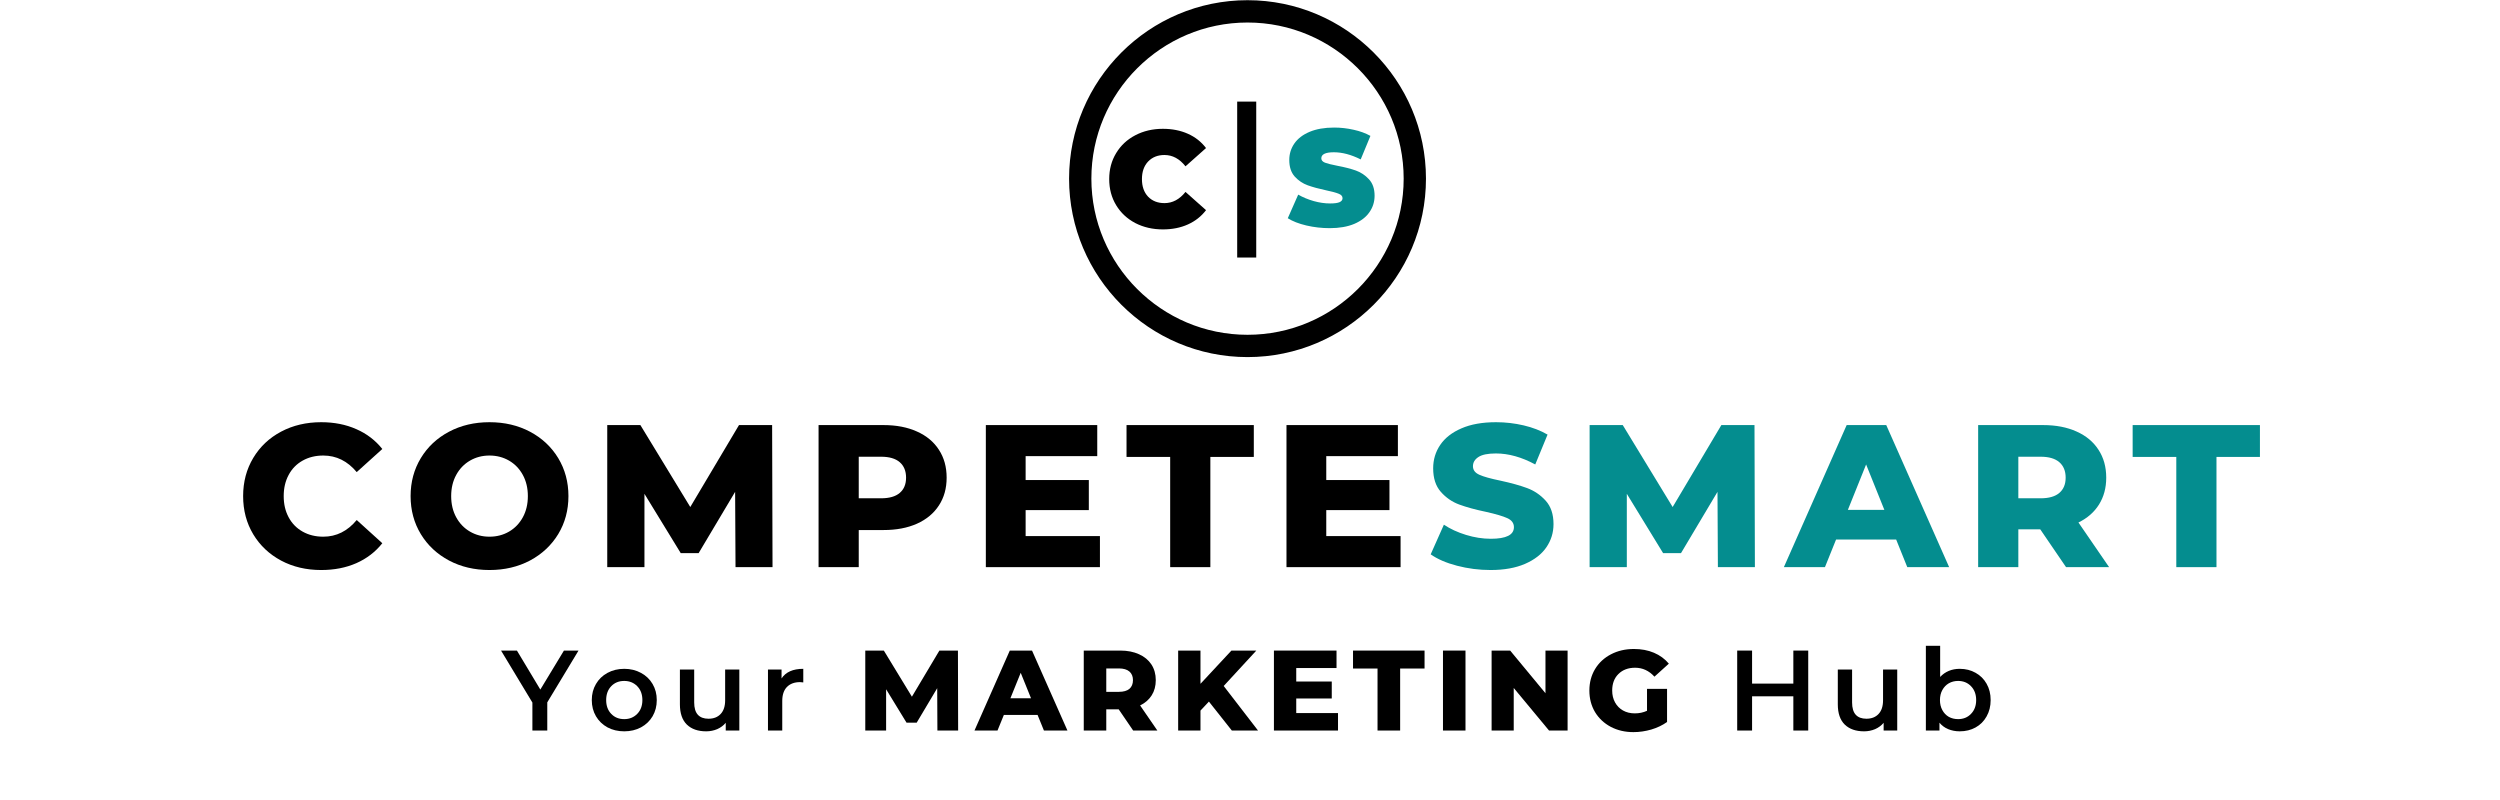 <svg xmlns="http://www.w3.org/2000/svg" xmlns:xlink="http://www.w3.org/1999/xlink" width="525" zoomAndPan="magnify" viewBox="0 0 393.75 126" height="168" preserveAspectRatio="xMidYMid meet" version="1.0"><defs><g/><clipPath id="cef6ba66c4"><path d="M 168.387 0.039 L 224.602 0.039 L 224.602 56.254 L 168.387 56.254 Z M 168.387 0.039 " clip-rule="nonzero"/></clipPath></defs><g fill="#000000" fill-opacity="1"><g transform="translate(37.199, 89.325)"><g><path d="M 13.391 0.453 C 11.047 0.453 8.941 -0.039 7.078 -1.031 C 5.211 -2.031 3.75 -3.41 2.688 -5.172 C 1.625 -6.941 1.094 -8.945 1.094 -11.188 C 1.094 -13.426 1.625 -15.43 2.688 -17.203 C 3.75 -18.973 5.211 -20.352 7.078 -21.344 C 8.941 -22.332 11.047 -22.828 13.391 -22.828 C 15.441 -22.828 17.285 -22.461 18.922 -21.734 C 20.566 -21.016 21.93 -19.973 23.016 -18.609 L 18.984 -14.969 C 17.535 -16.707 15.781 -17.578 13.719 -17.578 C 12.5 -17.578 11.414 -17.312 10.469 -16.781 C 9.52 -16.25 8.785 -15.5 8.266 -14.531 C 7.742 -13.562 7.484 -12.445 7.484 -11.188 C 7.484 -9.926 7.742 -8.812 8.266 -7.844 C 8.785 -6.875 9.52 -6.125 10.469 -5.594 C 11.414 -5.062 12.5 -4.797 13.719 -4.797 C 15.781 -4.797 17.535 -5.672 18.984 -7.422 L 23.016 -3.766 C 21.93 -2.398 20.566 -1.352 18.922 -0.625 C 17.285 0.094 15.441 0.453 13.391 0.453 Z M 13.391 0.453 "/></g></g></g><g fill="#000000" fill-opacity="1"><g transform="translate(63.576, 89.325)"><g><path d="M 13.516 0.453 C 11.148 0.453 9.023 -0.047 7.141 -1.047 C 5.254 -2.055 3.773 -3.441 2.703 -5.203 C 1.629 -6.973 1.094 -8.969 1.094 -11.188 C 1.094 -13.406 1.629 -15.398 2.703 -17.172 C 3.773 -18.941 5.254 -20.328 7.141 -21.328 C 9.023 -22.328 11.148 -22.828 13.516 -22.828 C 15.891 -22.828 18.02 -22.328 19.906 -21.328 C 21.789 -20.328 23.27 -18.941 24.344 -17.172 C 25.414 -15.398 25.953 -13.406 25.953 -11.188 C 25.953 -8.969 25.414 -6.973 24.344 -5.203 C 23.27 -3.441 21.789 -2.055 19.906 -1.047 C 18.02 -0.047 15.891 0.453 13.516 0.453 Z M 13.516 -4.797 C 14.648 -4.797 15.676 -5.062 16.594 -5.594 C 17.508 -6.125 18.234 -6.875 18.766 -7.844 C 19.297 -8.812 19.562 -9.926 19.562 -11.188 C 19.562 -12.445 19.297 -13.562 18.766 -14.531 C 18.234 -15.5 17.508 -16.25 16.594 -16.781 C 15.676 -17.312 14.648 -17.578 13.516 -17.578 C 12.391 -17.578 11.367 -17.312 10.453 -16.781 C 9.535 -16.25 8.812 -15.5 8.281 -14.531 C 7.75 -13.562 7.484 -12.445 7.484 -11.188 C 7.484 -9.926 7.75 -8.812 8.281 -7.844 C 8.812 -6.875 9.535 -6.125 10.453 -5.594 C 11.367 -5.062 12.391 -4.797 13.516 -4.797 Z M 13.516 -4.797 "/></g></g></g><g fill="#000000" fill-opacity="1"><g transform="translate(93.407, 89.325)"><g><path d="M 22.438 0 L 22.375 -11.859 L 16.625 -2.203 L 13.812 -2.203 L 8.094 -11.547 L 8.094 0 L 2.234 0 L 2.234 -22.375 L 7.453 -22.375 L 15.312 -9.469 L 22.984 -22.375 L 28.203 -22.375 L 28.266 0 Z M 22.438 0 "/></g></g></g><g fill="#000000" fill-opacity="1"><g transform="translate(126.69, 89.325)"><g><path d="M 12.469 -22.375 C 14.488 -22.375 16.242 -22.035 17.734 -21.359 C 19.234 -20.691 20.383 -19.734 21.188 -18.484 C 22 -17.242 22.406 -15.781 22.406 -14.094 C 22.406 -12.414 22 -10.957 21.188 -9.719 C 20.383 -8.477 19.234 -7.52 17.734 -6.844 C 16.242 -6.176 14.488 -5.844 12.469 -5.844 L 8.562 -5.844 L 8.562 0 L 2.234 0 L 2.234 -22.375 Z M 12.078 -10.844 C 13.379 -10.844 14.359 -11.125 15.016 -11.688 C 15.68 -12.25 16.016 -13.051 16.016 -14.094 C 16.016 -15.145 15.68 -15.957 15.016 -16.531 C 14.359 -17.102 13.379 -17.391 12.078 -17.391 L 8.562 -17.391 L 8.562 -10.844 Z M 12.078 -10.844 "/></g></g></g><g fill="#000000" fill-opacity="1"><g transform="translate(153.036, 89.325)"><g><path d="M 20.203 -4.891 L 20.203 0 L 2.234 0 L 2.234 -22.375 L 19.781 -22.375 L 19.781 -17.484 L 8.5 -17.484 L 8.5 -13.719 L 18.453 -13.719 L 18.453 -8.984 L 8.5 -8.984 L 8.5 -4.891 Z M 20.203 -4.891 "/></g></g></g><g fill="#000000" fill-opacity="1"><g transform="translate(177.303, 89.325)"><g><path d="M 7 -17.359 L 0.125 -17.359 L 0.125 -22.375 L 20.172 -22.375 L 20.172 -17.359 L 13.328 -17.359 L 13.328 0 L 7 0 Z M 7 -17.359 "/></g></g></g><g fill="#000000" fill-opacity="1"><g transform="translate(200.387, 89.325)"><g><path d="M 20.203 -4.891 L 20.203 0 L 2.234 0 L 2.234 -22.375 L 19.781 -22.375 L 19.781 -17.484 L 8.5 -17.484 L 8.5 -13.719 L 18.453 -13.719 L 18.453 -8.984 L 8.5 -8.984 L 8.5 -4.891 Z M 20.203 -4.891 "/></g></g></g><g fill="#048d8f" fill-opacity="1"><g transform="translate(224.662, 89.325)"><g><path d="M 10.109 0.453 C 8.297 0.453 6.535 0.227 4.828 -0.219 C 3.117 -0.664 1.734 -1.266 0.672 -2.016 L 2.75 -6.688 C 3.75 -6.02 4.91 -5.484 6.234 -5.078 C 7.555 -4.672 8.859 -4.469 10.141 -4.469 C 12.566 -4.469 13.781 -5.078 13.781 -6.297 C 13.781 -6.93 13.43 -7.406 12.734 -7.719 C 12.047 -8.031 10.938 -8.359 9.406 -8.703 C 7.719 -9.055 6.305 -9.441 5.172 -9.859 C 4.047 -10.273 3.078 -10.941 2.266 -11.859 C 1.461 -12.773 1.062 -14.008 1.062 -15.562 C 1.062 -16.926 1.43 -18.156 2.172 -19.25 C 2.922 -20.352 4.035 -21.223 5.516 -21.859 C 6.992 -22.504 8.812 -22.828 10.969 -22.828 C 12.438 -22.828 13.883 -22.66 15.312 -22.328 C 16.738 -21.992 17.992 -21.508 19.078 -20.875 L 17.141 -16.172 C 15.004 -17.328 12.938 -17.906 10.938 -17.906 C 9.676 -17.906 8.758 -17.719 8.188 -17.344 C 7.613 -16.969 7.328 -16.484 7.328 -15.891 C 7.328 -15.297 7.664 -14.848 8.344 -14.547 C 9.02 -14.242 10.117 -13.938 11.641 -13.625 C 13.336 -13.258 14.742 -12.867 15.859 -12.453 C 16.984 -12.035 17.957 -11.375 18.781 -10.469 C 19.602 -9.562 20.016 -8.332 20.016 -6.781 C 20.016 -5.438 19.641 -4.219 18.891 -3.125 C 18.148 -2.039 17.031 -1.172 15.531 -0.516 C 14.039 0.129 12.234 0.453 10.109 0.453 Z M 10.109 0.453 "/></g></g></g><g fill="#048d8f" fill-opacity="1"><g transform="translate(248.13, 89.325)"><g><path d="M 22.438 0 L 22.375 -11.859 L 16.625 -2.203 L 13.812 -2.203 L 8.094 -11.547 L 8.094 0 L 2.234 0 L 2.234 -22.375 L 7.453 -22.375 L 15.312 -9.469 L 22.984 -22.375 L 28.203 -22.375 L 28.266 0 Z M 22.438 0 "/></g></g></g><g fill="#048d8f" fill-opacity="1"><g transform="translate(281.413, 89.325)"><g><path d="M 17.234 -4.344 L 7.766 -4.344 L 6.016 0 L -0.453 0 L 9.438 -22.375 L 15.672 -22.375 L 25.578 0 L 18.984 0 Z M 15.375 -9.016 L 12.5 -16.172 L 9.625 -9.016 Z M 15.375 -9.016 "/></g></g></g><g fill="#048d8f" fill-opacity="1"><g transform="translate(309.325, 89.325)"><g><path d="M 12.016 -5.953 L 8.562 -5.953 L 8.562 0 L 2.234 0 L 2.234 -22.375 L 12.469 -22.375 C 14.488 -22.375 16.242 -22.035 17.734 -21.359 C 19.234 -20.691 20.383 -19.734 21.188 -18.484 C 22 -17.242 22.406 -15.781 22.406 -14.094 C 22.406 -12.477 22.023 -11.066 21.266 -9.859 C 20.516 -8.66 19.438 -7.719 18.031 -7.031 L 22.859 0 L 16.078 0 Z M 16.016 -14.094 C 16.016 -15.145 15.68 -15.957 15.016 -16.531 C 14.359 -17.102 13.379 -17.391 12.078 -17.391 L 8.562 -17.391 L 8.562 -10.844 L 12.078 -10.844 C 13.379 -10.844 14.359 -11.125 15.016 -11.688 C 15.68 -12.25 16.016 -13.051 16.016 -14.094 Z M 16.016 -14.094 "/></g></g></g><g fill="#048d8f" fill-opacity="1"><g transform="translate(335.767, 89.325)"><g><path d="M 7 -17.359 L 0.125 -17.359 L 0.125 -22.375 L 20.172 -22.375 L 20.172 -17.359 L 13.328 -17.359 L 13.328 0 L 7 0 Z M 7 -17.359 "/></g></g></g><g clip-path="url(#cef6ba66c4)"><path fill="#000000" d="M 196.484 0.031 C 180.988 0.031 168.379 12.641 168.379 28.137 C 168.379 43.637 180.988 56.242 196.484 56.242 C 211.98 56.242 224.59 43.637 224.59 28.137 C 224.59 12.641 211.98 0.031 196.484 0.031 Z M 196.484 52.73 C 182.926 52.73 171.891 41.695 171.891 28.137 C 171.891 14.582 182.926 3.547 196.484 3.547 C 210.047 3.547 221.078 14.582 221.078 28.137 C 221.078 41.695 210.047 52.73 196.484 52.73 Z M 196.484 52.73 " fill-opacity="1" fill-rule="nonzero"/></g><g fill="#048d8f" fill-opacity="1"><g transform="translate(202.545, 35.591)"><g><path d="M 6.891 0.344 C 5.629 0.344 4.398 0.203 3.203 -0.078 C 2.016 -0.359 1.039 -0.738 0.281 -1.219 L 1.922 -4.938 C 2.648 -4.52 3.461 -4.18 4.359 -3.922 C 5.254 -3.672 6.113 -3.547 6.938 -3.547 C 7.633 -3.547 8.133 -3.613 8.438 -3.75 C 8.75 -3.895 8.906 -4.102 8.906 -4.375 C 8.906 -4.688 8.703 -4.922 8.297 -5.078 C 7.898 -5.242 7.25 -5.422 6.344 -5.609 C 5.176 -5.859 4.203 -6.125 3.422 -6.406 C 2.641 -6.688 1.957 -7.145 1.375 -7.781 C 0.801 -8.426 0.516 -9.297 0.516 -10.391 C 0.516 -11.348 0.781 -12.211 1.312 -12.984 C 1.852 -13.766 2.656 -14.379 3.719 -14.828 C 4.781 -15.273 6.066 -15.5 7.578 -15.5 C 8.617 -15.5 9.641 -15.383 10.641 -15.156 C 11.648 -14.938 12.535 -14.613 13.297 -14.188 L 11.766 -10.484 C 10.273 -11.234 8.863 -11.609 7.531 -11.609 C 6.219 -11.609 5.562 -11.289 5.562 -10.656 C 5.562 -10.352 5.754 -10.125 6.141 -9.969 C 6.535 -9.82 7.18 -9.66 8.078 -9.484 C 9.234 -9.266 10.207 -9.016 11 -8.734 C 11.789 -8.453 12.477 -7.992 13.062 -7.359 C 13.656 -6.723 13.953 -5.859 13.953 -4.766 C 13.953 -3.805 13.68 -2.941 13.141 -2.172 C 12.609 -1.398 11.812 -0.785 10.75 -0.328 C 9.688 0.117 8.398 0.344 6.891 0.344 Z M 6.891 0.344 "/></g></g></g><path stroke-linecap="butt" transform="matrix(0, -0.75, 0.75, 0, 194.856, 40.561)" fill="none" stroke-linejoin="miter" d="M -0.003 2.001 L 32.747 2.001 " stroke="#000000" stroke-width="4" stroke-opacity="1" stroke-miterlimit="4"/><g fill="#000000" fill-opacity="1"><g transform="translate(174.075, 35.788)"><g><path d="M 9.078 0.344 C 7.473 0.344 6.023 0.008 4.734 -0.656 C 3.453 -1.332 2.445 -2.27 1.719 -3.469 C 0.988 -4.676 0.625 -6.047 0.625 -7.578 C 0.625 -9.109 0.988 -10.473 1.719 -11.672 C 2.445 -12.879 3.453 -13.816 4.734 -14.484 C 6.023 -15.16 7.473 -15.5 9.078 -15.5 C 10.547 -15.5 11.859 -15.238 13.016 -14.719 C 14.172 -14.207 15.125 -13.457 15.875 -12.469 L 12.641 -9.594 C 11.703 -10.781 10.598 -11.375 9.328 -11.375 C 8.266 -11.375 7.406 -11.031 6.75 -10.344 C 6.102 -9.656 5.781 -8.734 5.781 -7.578 C 5.781 -6.422 6.102 -5.5 6.75 -4.812 C 7.406 -4.133 8.266 -3.797 9.328 -3.797 C 10.598 -3.797 11.703 -4.383 12.641 -5.562 L 15.875 -2.688 C 15.125 -1.707 14.172 -0.957 13.016 -0.438 C 11.859 0.082 10.547 0.344 9.078 0.344 Z M 9.078 0.344 "/></g></g></g><g fill="#000000" fill-opacity="1"><g transform="translate(79.071, 115.059)"><g><path d="M 7.125 -4.438 L 7.125 0 L 4.781 0 L 4.781 -4.406 L -0.156 -12.594 L 2.344 -12.594 L 6.031 -6.453 L 9.75 -12.594 L 12.047 -12.594 Z M 7.125 -4.438 "/></g></g></g><g fill="#000000" fill-opacity="1"><g transform="translate(92.519, 115.059)"><g><path d="M 5.797 0.125 C 4.816 0.125 3.938 -0.082 3.156 -0.5 C 2.383 -0.926 1.781 -1.508 1.344 -2.25 C 0.906 -3 0.688 -3.848 0.688 -4.797 C 0.688 -5.742 0.906 -6.586 1.344 -7.328 C 1.781 -8.078 2.383 -8.66 3.156 -9.078 C 3.938 -9.504 4.816 -9.719 5.797 -9.719 C 6.773 -9.719 7.656 -9.504 8.438 -9.078 C 9.219 -8.66 9.828 -8.078 10.266 -7.328 C 10.703 -6.586 10.922 -5.742 10.922 -4.797 C 10.922 -3.848 10.703 -3 10.266 -2.25 C 9.828 -1.508 9.219 -0.926 8.438 -0.5 C 7.656 -0.082 6.773 0.125 5.797 0.125 Z M 5.797 -1.797 C 6.617 -1.797 7.301 -2.07 7.844 -2.625 C 8.383 -3.176 8.656 -3.898 8.656 -4.797 C 8.656 -5.703 8.383 -6.43 7.844 -6.984 C 7.301 -7.535 6.617 -7.812 5.797 -7.812 C 4.961 -7.812 4.281 -7.535 3.75 -6.984 C 3.219 -6.43 2.953 -5.703 2.953 -4.797 C 2.953 -3.898 3.219 -3.176 3.75 -2.625 C 4.281 -2.07 4.961 -1.797 5.797 -1.797 Z M 5.797 -1.797 "/></g></g></g><g fill="#000000" fill-opacity="1"><g transform="translate(105.679, 115.059)"><g><path d="M 10.766 -9.609 L 10.766 0 L 8.625 0 L 8.625 -1.219 C 8.27 -0.789 7.82 -0.457 7.281 -0.219 C 6.738 0.008 6.16 0.125 5.547 0.125 C 4.254 0.125 3.238 -0.227 2.5 -0.938 C 1.77 -1.656 1.406 -2.719 1.406 -4.125 L 1.406 -9.609 L 3.656 -9.609 L 3.656 -4.422 C 3.656 -3.555 3.848 -2.91 4.234 -2.484 C 4.617 -2.066 5.176 -1.859 5.906 -1.859 C 6.707 -1.859 7.344 -2.102 7.812 -2.594 C 8.289 -3.094 8.531 -3.812 8.531 -4.75 L 8.531 -9.609 Z M 10.766 -9.609 "/></g></g></g><g fill="#000000" fill-opacity="1"><g transform="translate(119.486, 115.059)"><g><path d="M 3.609 -8.203 C 4.266 -9.211 5.406 -9.719 7.031 -9.719 L 7.031 -7.578 C 6.844 -7.609 6.672 -7.625 6.516 -7.625 C 5.641 -7.625 4.953 -7.367 4.453 -6.859 C 3.961 -6.348 3.719 -5.613 3.719 -4.656 L 3.719 0 L 1.469 0 L 1.469 -9.609 L 3.609 -9.609 Z M 3.609 -8.203 "/></g></g></g><g fill="#000000" fill-opacity="1"><g transform="translate(128.61, 115.059)"><g/></g></g><g fill="#000000" fill-opacity="1"><g transform="translate(135.016, 115.059)"><g><path d="M 12.625 0 L 12.594 -6.672 L 9.359 -1.234 L 7.766 -1.234 L 4.547 -6.5 L 4.547 0 L 1.266 0 L 1.266 -12.594 L 4.188 -12.594 L 8.609 -5.328 L 12.938 -12.594 L 15.859 -12.594 L 15.891 0 Z M 12.625 0 "/></g></g></g><g fill="#000000" fill-opacity="1"><g transform="translate(153.731, 115.059)"><g><path d="M 9.688 -2.453 L 4.375 -2.453 L 3.375 0 L -0.25 0 L 5.312 -12.594 L 8.812 -12.594 L 14.391 0 L 10.688 0 Z M 8.656 -5.078 L 7.031 -9.094 L 5.406 -5.078 Z M 8.656 -5.078 "/></g></g></g><g fill="#000000" fill-opacity="1"><g transform="translate(169.426, 115.059)"><g><path d="M 6.766 -3.344 L 4.812 -3.344 L 4.812 0 L 1.266 0 L 1.266 -12.594 L 7.016 -12.594 C 8.148 -12.594 9.133 -12.398 9.969 -12.016 C 10.812 -11.641 11.461 -11.102 11.922 -10.406 C 12.379 -9.707 12.609 -8.883 12.609 -7.938 C 12.609 -7.02 12.395 -6.223 11.969 -5.547 C 11.539 -4.867 10.93 -4.336 10.141 -3.953 L 12.859 0 L 9.047 0 Z M 9.016 -7.938 C 9.016 -8.52 8.828 -8.973 8.453 -9.297 C 8.078 -9.617 7.523 -9.781 6.797 -9.781 L 4.812 -9.781 L 4.812 -6.094 L 6.797 -6.094 C 7.523 -6.094 8.078 -6.25 8.453 -6.562 C 8.828 -6.883 9.016 -7.344 9.016 -7.938 Z M 9.016 -7.938 "/></g></g></g><g fill="#000000" fill-opacity="1"><g transform="translate(184.294, 115.059)"><g><path d="M 6.109 -4.562 L 4.781 -3.141 L 4.781 0 L 1.266 0 L 1.266 -12.594 L 4.781 -12.594 L 4.781 -7.359 L 9.656 -12.594 L 13.578 -12.594 L 8.438 -7.016 L 13.844 0 L 9.719 0 Z M 6.109 -4.562 "/></g></g></g><g fill="#000000" fill-opacity="1"><g transform="translate(199.377, 115.059)"><g><path d="M 11.359 -2.75 L 11.359 0 L 1.266 0 L 1.266 -12.594 L 11.125 -12.594 L 11.125 -9.844 L 4.781 -9.844 L 4.781 -7.719 L 10.375 -7.719 L 10.375 -5.047 L 4.781 -5.047 L 4.781 -2.75 Z M 11.359 -2.75 "/></g></g></g><g fill="#000000" fill-opacity="1"><g transform="translate(213.023, 115.059)"><g><path d="M 3.938 -9.766 L 0.078 -9.766 L 0.078 -12.594 L 11.344 -12.594 L 11.344 -9.766 L 7.5 -9.766 L 7.5 0 L 3.938 0 Z M 3.938 -9.766 "/></g></g></g><g fill="#000000" fill-opacity="1"><g transform="translate(226.003, 115.059)"><g><path d="M 1.266 -12.594 L 4.812 -12.594 L 4.812 0 L 1.266 0 Z M 1.266 -12.594 "/></g></g></g><g fill="#000000" fill-opacity="1"><g transform="translate(233.662, 115.059)"><g><path d="M 13.234 -12.594 L 13.234 0 L 10.312 0 L 4.75 -6.703 L 4.75 0 L 1.266 0 L 1.266 -12.594 L 4.188 -12.594 L 9.75 -5.875 L 9.75 -12.594 Z M 13.234 -12.594 "/></g></g></g><g fill="#000000" fill-opacity="1"><g transform="translate(249.717, 115.059)"><g><path d="M 9.688 -6.562 L 12.844 -6.562 L 12.844 -1.344 C 12.125 -0.832 11.297 -0.438 10.359 -0.156 C 9.422 0.113 8.484 0.25 7.547 0.25 C 6.234 0.25 5.047 -0.023 3.984 -0.578 C 2.93 -1.141 2.102 -1.914 1.5 -2.906 C 0.906 -3.906 0.609 -5.035 0.609 -6.297 C 0.609 -7.555 0.906 -8.68 1.5 -9.672 C 2.102 -10.672 2.938 -11.445 4 -12 C 5.07 -12.562 6.281 -12.844 7.625 -12.844 C 8.801 -12.844 9.852 -12.645 10.781 -12.25 C 11.719 -11.852 12.5 -11.281 13.125 -10.531 L 10.859 -8.484 C 10.004 -9.422 8.988 -9.891 7.812 -9.891 C 6.727 -9.891 5.852 -9.562 5.188 -8.906 C 4.531 -8.258 4.203 -7.391 4.203 -6.297 C 4.203 -5.598 4.352 -4.973 4.656 -4.422 C 4.957 -3.879 5.375 -3.457 5.906 -3.156 C 6.445 -2.852 7.066 -2.703 7.766 -2.703 C 8.453 -2.703 9.094 -2.836 9.688 -3.109 Z M 9.688 -6.562 "/></g></g></g><g fill="#000000" fill-opacity="1"><g transform="translate(265.124, 115.059)"><g/></g></g><g fill="#000000" fill-opacity="1"><g transform="translate(271.921, 115.059)"><g><path d="M 12.875 -12.594 L 12.875 0 L 10.531 0 L 10.531 -5.391 L 4.031 -5.391 L 4.031 0 L 1.688 0 L 1.688 -12.594 L 4.031 -12.594 L 4.031 -7.391 L 10.531 -7.391 L 10.531 -12.594 Z M 12.875 -12.594 "/></g></g></g><g fill="#000000" fill-opacity="1"><g transform="translate(288.048, 115.059)"><g><path d="M 10.766 -9.609 L 10.766 0 L 8.625 0 L 8.625 -1.219 C 8.27 -0.789 7.82 -0.457 7.281 -0.219 C 6.738 0.008 6.16 0.125 5.547 0.125 C 4.254 0.125 3.238 -0.227 2.5 -0.938 C 1.77 -1.656 1.406 -2.719 1.406 -4.125 L 1.406 -9.609 L 3.656 -9.609 L 3.656 -4.422 C 3.656 -3.555 3.848 -2.91 4.234 -2.484 C 4.617 -2.066 5.176 -1.859 5.906 -1.859 C 6.707 -1.859 7.344 -2.102 7.812 -2.594 C 8.289 -3.094 8.531 -3.812 8.531 -4.75 L 8.531 -9.609 Z M 10.766 -9.609 "/></g></g></g><g fill="#000000" fill-opacity="1"><g transform="translate(301.855, 115.059)"><g><path d="M 6.797 -9.719 C 7.734 -9.719 8.566 -9.508 9.297 -9.094 C 10.035 -8.688 10.613 -8.113 11.031 -7.375 C 11.457 -6.633 11.672 -5.773 11.672 -4.797 C 11.672 -3.828 11.457 -2.969 11.031 -2.219 C 10.613 -1.469 10.035 -0.891 9.297 -0.484 C 8.566 -0.078 7.734 0.125 6.797 0.125 C 6.141 0.125 5.535 0.008 4.984 -0.219 C 4.441 -0.445 3.984 -0.785 3.609 -1.234 L 3.609 0 L 1.469 0 L 1.469 -13.344 L 3.719 -13.344 L 3.719 -8.438 C 4.102 -8.852 4.555 -9.172 5.078 -9.391 C 5.598 -9.609 6.172 -9.719 6.797 -9.719 Z M 6.547 -1.797 C 7.367 -1.797 8.047 -2.07 8.578 -2.625 C 9.117 -3.176 9.391 -3.898 9.391 -4.797 C 9.391 -5.703 9.117 -6.43 8.578 -6.984 C 8.047 -7.535 7.367 -7.812 6.547 -7.812 C 6.004 -7.812 5.516 -7.688 5.078 -7.438 C 4.648 -7.188 4.312 -6.832 4.062 -6.375 C 3.812 -5.926 3.688 -5.398 3.688 -4.797 C 3.688 -4.203 3.812 -3.676 4.062 -3.219 C 4.312 -2.758 4.648 -2.406 5.078 -2.156 C 5.516 -1.914 6.004 -1.797 6.547 -1.797 Z M 6.547 -1.797 "/></g></g></g></svg>